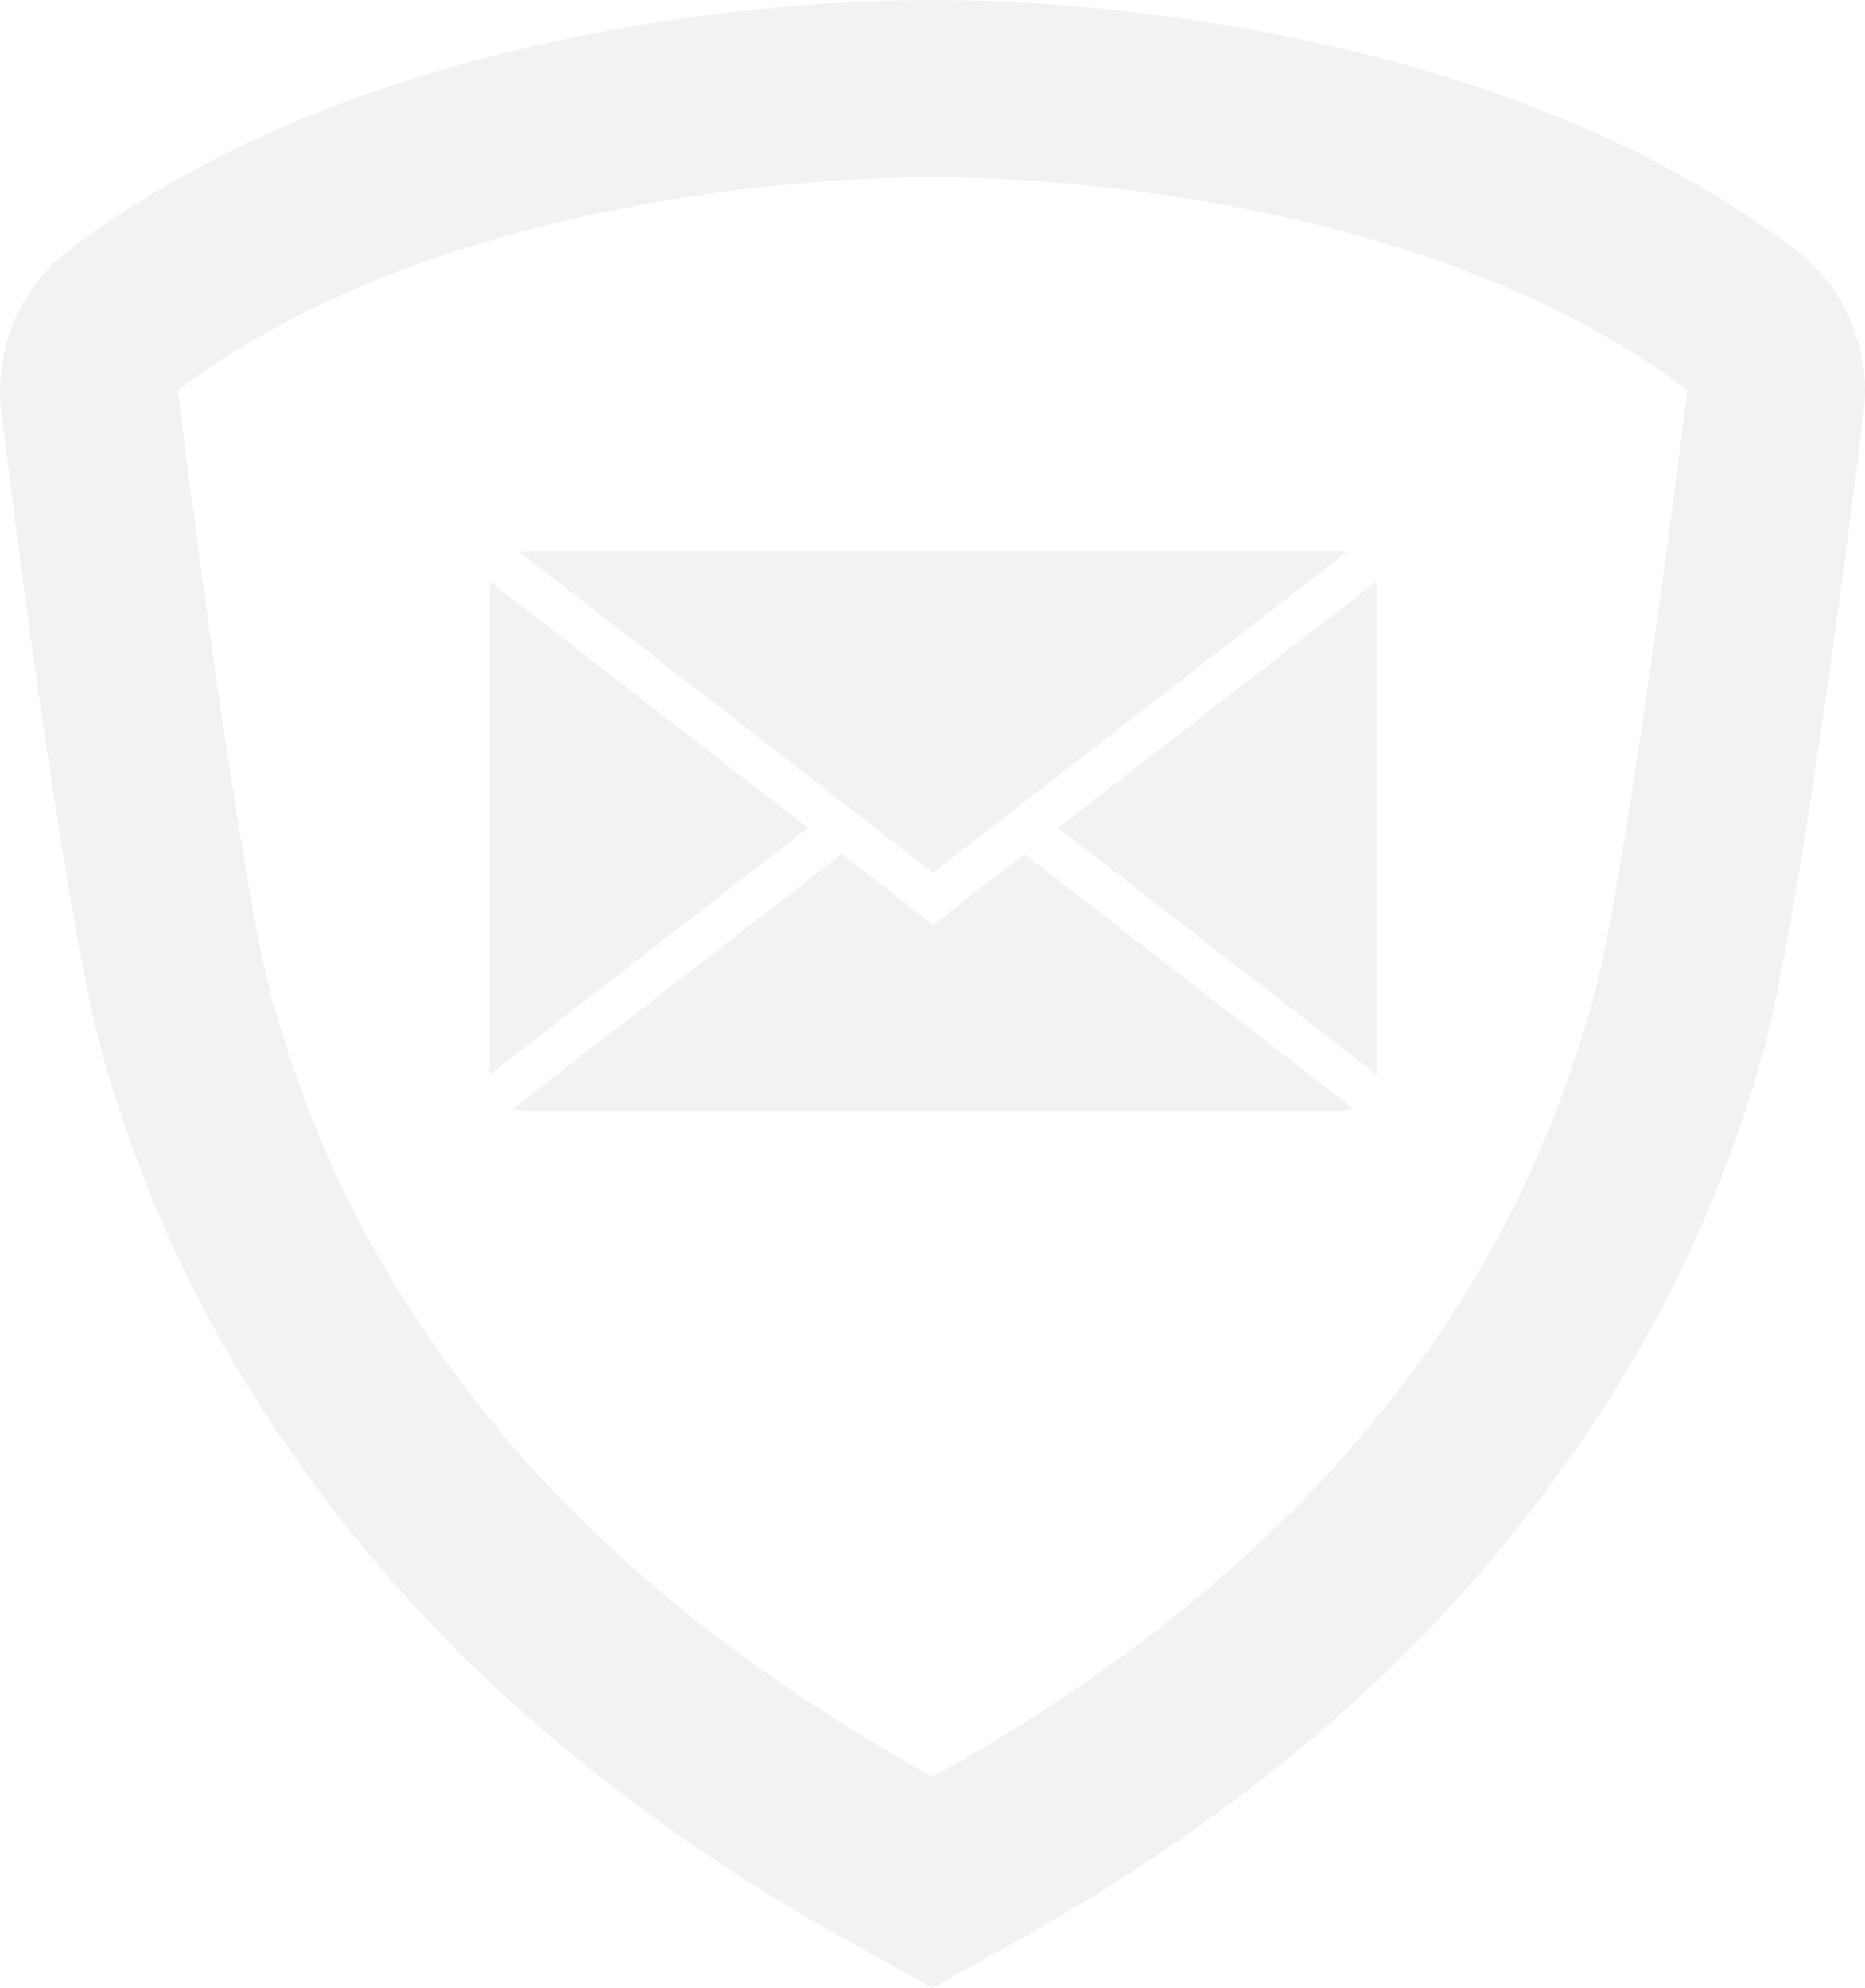 <svg xmlns="http://www.w3.org/2000/svg" viewBox="0 0 347.35 370.25"><defs><style>.cls-1{opacity:0.37;}.cls-2{fill:#dbdbdb;}</style></defs><g id="Layer_2" data-name="Layer 2"><g id="Layer_1-2" data-name="Layer 1"><g class="cls-1"><path class="cls-2" d="M334.24,46.42C275.92,2.24,191.39,0,175,0h-2.73C156,0,71.42,2.24,13.11,46.42A33.07,33.07,0,0,0,.25,76.82c2,16.23,12.29,98.35,19.41,121.48l.24.79a238.76,238.76,0,0,0,34.88,72.09c20.1,29,51.92,61.75,103.07,90.25l15.82,8.82,15.83-8.82c51.15-28.5,83-61.22,103.06-90.24a239,239,0,0,0,34.89-72.1l.24-.79c7.12-23.13,17.42-105.25,19.41-121.48A33.07,33.07,0,0,0,334.24,46.42Zm-20,26.37s-11.58,94.28-18.2,115.78c-.91,3-2.08,6.81-3.66,11.37l-.18.53c-.15.42-.29.84-.45,1.26-.06.19-.13.37-.19.56-.26.71-.53,1.44-.8,2.19-.11.29-.22.59-.34.89s-.29.76-.44,1.15l-.39,1c-.14.37-.29.74-.44,1.12-.25.63-.51,1.28-.78,1.94l-.45,1.09c-.17.41-.34.82-.52,1.23s-.31.74-.48,1.12-.42,1-.64,1.47-.44,1-.67,1.5l-.73,1.63-.54,1.15c-.22.47-.44.94-.67,1.41s-.37.77-.55,1.16L282,224.68c-.05.09-.09.18-.13.27h0c-2.23,4.44-4.79,9.1-7.73,14l-.08.15-.45.71c-.28.47-.57.93-.86,1.4s-.49.79-.74,1.19l-.86,1.35-.81,1.24c-.28.44-.57.87-.86,1.31l-.87,1.31-.87,1.27-.93,1.35-.85,1.2-1,1.46c-.16.23-.33.45-.5.68q-1.32,1.83-2.72,3.68l-.58.77-1.32,1.71c-.26.32-.5.64-.76,1l-1.35,1.69-.8,1-1.41,1.72-.81,1-1.48,1.75-.81.94-1.57,1.8c-.25.29-.51.57-.77.86-.56.63-1.13,1.27-1.71,1.9-.2.23-.41.45-.61.67-.65.7-1.29,1.4-1.95,2.1l-.14.15q-4.73,5-10.08,10.09c-.15.15-.3.3-.46.44-.76.72-1.53,1.43-2.31,2.15l-.66.61-2.32,2.08-.74.66c-.78.7-1.58,1.39-2.38,2.09l-.72.61c-.83.72-1.67,1.43-2.52,2.14l-.62.51c-.9.75-1.81,1.51-2.74,2.26l-.26.2q-7.92,6.41-17,12.72l-.45.32-3.24,2.21-.71.47c-1.06.72-2.14,1.42-3.22,2.13l-.83.54c-1.08.7-2.18,1.4-3.29,2.1l-.8.5c-1.14.72-2.29,1.44-3.46,2.15l-.59.35c-4,2.46-8.22,4.9-12.58,7.3q-6.53-3.61-12.58-7.3l-.57-.35c-1.18-.71-2.33-1.43-3.48-2.15l-.79-.5-3.3-2.1-.82-.54c-1.08-.71-2.16-1.41-3.22-2.12l-.71-.49c-1.09-.73-2.18-1.47-3.24-2.2l-.45-.32q-9.07-6.3-17-12.71l-.26-.21c-.93-.75-1.84-1.5-2.74-2.25l-.62-.52-2.52-2.13-.72-.62c-.8-.7-1.6-1.39-2.38-2.09l-.75-.66c-.78-.69-1.55-1.38-2.3-2.08l-.68-.62c-.77-.71-1.55-1.42-2.3-2.14l-.47-.44q-5.34-5.05-10.06-10.08l-.15-.16q-1-1.05-2-2.1c-.2-.22-.41-.44-.61-.67-.58-.63-1.15-1.27-1.72-1.9l-.76-.86c-.53-.6-1.06-1.2-1.58-1.81l-.8-.93L92.67,266l-.81-1-1.41-1.71-.79-1c-.46-.56-.91-1.13-1.36-1.69l-.75-1c-.44-.57-.89-1.14-1.32-1.71l-.6-.79q-1.36-1.81-2.66-3.6l-.54-.74-1-1.45-.85-1.21c-.32-.45-.62-.9-.93-1.34s-.59-.86-.87-1.29-.58-.86-.87-1.29-.58-.88-.86-1.32l-.81-1.24-.86-1.36-.75-1.18-.86-1.4c-.15-.24-.3-.48-.44-.72l-.09-.15c-2.93-4.84-5.49-9.51-7.72-13.94h0l-.13-.27-1.15-2.32c-.19-.39-.37-.78-.55-1.16s-.45-.94-.67-1.41l-.54-1.15c-.25-.55-.49-1.09-.74-1.63l-.67-1.5c-.21-.5-.43-1-.64-1.47s-.32-.75-.47-1.12-.35-.82-.52-1.23-.31-.73-.45-1.09l-.79-1.94c-.15-.38-.29-.75-.43-1.12s-.27-.68-.4-1-.29-.77-.44-1.15l-.33-.89c-.27-.75-.54-1.48-.8-2.19-.06-.19-.13-.37-.2-.56-.15-.42-.3-.84-.44-1.26-.06-.17-.12-.35-.19-.53-1.57-4.56-2.74-8.41-3.65-11.37-6.62-21.5-18.2-115.78-18.2-115.78h0c54.58-41.35,140.59-39.7,140.59-39.7s86-1.65,140.6,39.7Z"/><path class="cls-2" d="M91.28,108.34a6.12,6.12,0,0,0-.1,1.14v90.66l59.28-45.94Z"/><path class="cls-2" d="M173.78,172.27l-17-13.2L95.55,206.49a6.87,6.87,0,0,0,2.41.44H249.59a7,7,0,0,0,2.42-.44l-61.19-47.42Z"/><path class="cls-2" d="M256.28,108.34,197.09,154.2l59.29,45.94V109.48A7.11,7.11,0,0,0,256.28,108.34Z"/><path class="cls-2" d="M163,154.2l10.77,8.35,10.76-8.35,6.28-4.86,60-46.52a6.56,6.56,0,0,0-1.26-.12H98a6.46,6.46,0,0,0-1.25.12l60,46.52Z"/></g></g></g></svg>